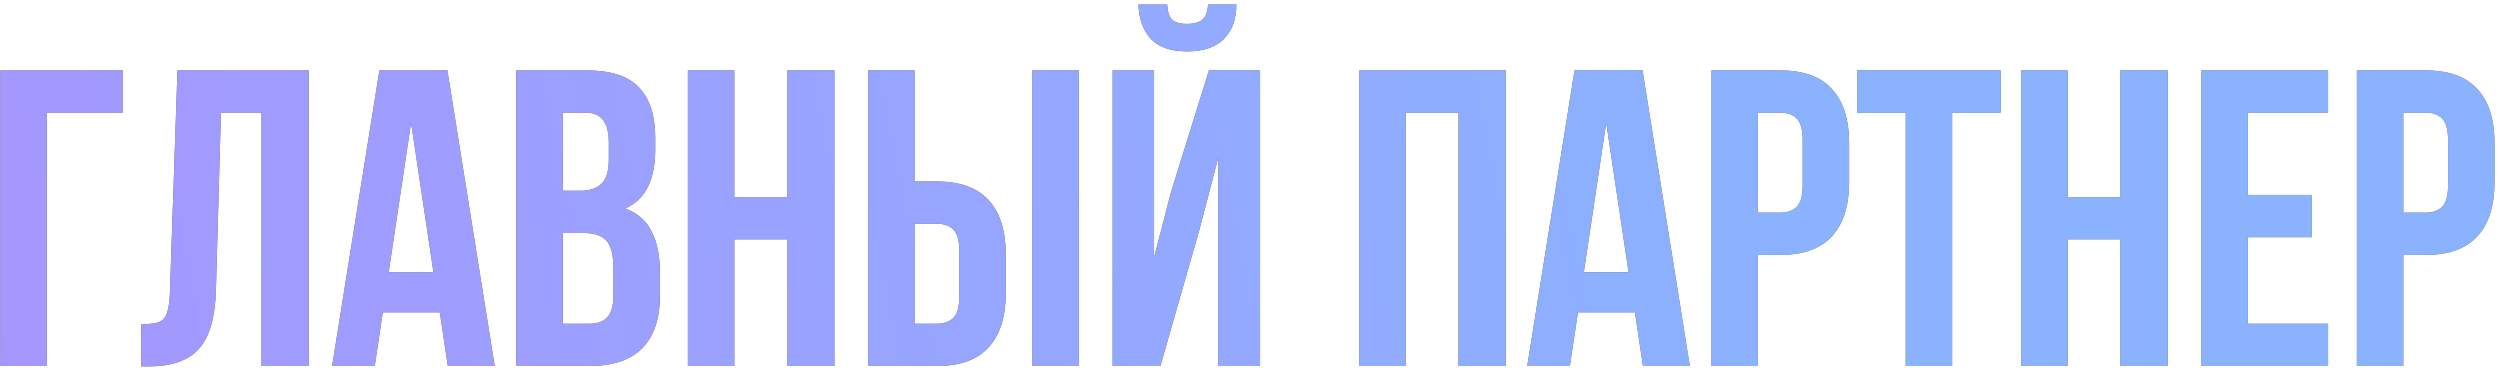 <?xml version="1.0" encoding="UTF-8"?> <svg xmlns="http://www.w3.org/2000/svg" width="444" height="66" viewBox="0 0 444 66" fill="none"><path d="M0.075 65V12.5H21.825V20H8.325V65H0.075ZM25.068 57.575C26.018 57.575 26.793 57.525 27.393 57.425C28.043 57.325 28.568 57.1 28.968 56.75C29.368 56.35 29.643 55.8 29.793 55.1C29.993 54.35 30.118 53.375 30.168 52.175L31.518 12.5H54.843V65H46.443V20H39.243L38.343 51.725C38.193 56.525 37.168 59.95 35.268 62C33.418 64.05 30.443 65.075 26.343 65.075H25.068V57.575ZM87.857 65H79.532L78.107 55.475H67.982L66.557 65H58.982L67.382 12.5H79.457L87.857 65ZM69.032 48.35H76.982L73.007 21.8L69.032 48.35ZM104.149 12.5C108.449 12.5 111.549 13.5 113.449 15.5C115.399 17.5 116.374 20.525 116.374 24.575V26.45C116.374 29.15 115.949 31.375 115.099 33.125C114.249 34.875 112.899 36.175 111.049 37.025C113.299 37.875 114.874 39.275 115.774 41.225C116.724 43.125 117.199 45.475 117.199 48.275V52.55C117.199 56.6 116.149 59.7 114.049 61.85C111.949 63.95 108.824 65 104.674 65H91.699V12.5H104.149ZM99.949 41.375V57.5H104.674C106.074 57.5 107.124 57.125 107.824 56.375C108.574 55.625 108.949 54.275 108.949 52.325V47.75C108.949 45.3 108.524 43.625 107.674 42.725C106.874 41.825 105.524 41.375 103.624 41.375H99.949ZM99.949 20V33.875H103.174C104.724 33.875 105.924 33.475 106.774 32.675C107.674 31.875 108.124 30.425 108.124 28.325V25.4C108.124 23.5 107.774 22.125 107.074 21.275C106.424 20.425 105.374 20 103.924 20H99.949ZM130.418 65H122.168V12.5H130.418V35H139.793V12.5H148.193V65H139.793V42.5H130.418V65ZM154.175 65V12.5H162.425V32.225H166.325C170.475 32.225 173.55 33.325 175.55 35.525C177.6 37.725 178.625 40.95 178.625 45.2V52.025C178.625 56.275 177.6 59.5 175.55 61.7C173.55 63.9 170.475 65 166.325 65H154.175ZM166.325 57.5C167.625 57.5 168.625 57.15 169.325 56.45C170.025 55.75 170.375 54.45 170.375 52.55V44.675C170.375 42.775 170.025 41.475 169.325 40.775C168.625 40.075 167.625 39.725 166.325 39.725H162.425V57.5H166.325ZM183.35 65V12.5H191.6V65H183.35ZM206.082 65H197.607V12.5H204.957V45.725L207.957 34.175L214.707 12.5H223.782V65H216.357V28.025L212.982 40.925L206.082 65ZM219.582 0.8C219.582 3.35 218.857 5.375 217.407 6.875C215.957 8.375 213.757 9.125 210.807 9.125C207.907 9.125 205.757 8.375 204.357 6.875C203.007 5.375 202.282 3.35 202.182 0.8H207.282C207.382 2.2 207.707 3.125 208.257 3.575C208.857 4.025 209.707 4.25 210.807 4.25C211.957 4.25 212.832 4.025 213.432 3.575C214.082 3.125 214.457 2.2 214.557 0.8H219.582ZM249.656 65H241.406V12.5H267.431V65H259.031V20H249.656V65ZM300.113 65H291.788L290.363 55.475H280.238L278.813 65H271.238L279.638 12.5H291.713L300.113 65ZM281.288 48.35H289.238L285.263 21.8L281.288 48.35ZM316.105 12.5C320.255 12.5 323.33 13.6 325.33 15.8C327.38 18 328.405 21.225 328.405 25.475V32.3C328.405 36.55 327.38 39.775 325.33 41.975C323.33 44.175 320.255 45.275 316.105 45.275H312.205V65H303.955V12.5H316.105ZM312.205 20V37.775H316.105C317.405 37.775 318.405 37.425 319.105 36.725C319.805 36.025 320.155 34.725 320.155 32.825V24.95C320.155 23.05 319.805 21.75 319.105 21.05C318.405 20.35 317.405 20 316.105 20H312.205ZM329.827 12.5H355.327V20H346.702V65H338.452V20H329.827V12.5ZM367.21 65H358.96V12.5H367.21V35H376.585V12.5H384.985V65H376.585V42.5H367.21V65ZM399.217 34.625H410.542V42.125H399.217V57.5H413.467V65H390.967V12.5H413.467V20H399.217V34.625ZM430.729 12.5C434.879 12.5 437.954 13.6 439.954 15.8C442.004 18 443.029 21.225 443.029 25.475V32.3C443.029 36.55 442.004 39.775 439.954 41.975C437.954 44.175 434.879 45.275 430.729 45.275H426.829V65H418.579V12.5H430.729ZM426.829 20V37.775H430.729C432.029 37.775 433.029 37.425 433.729 36.725C434.429 36.025 434.779 34.725 434.779 32.825V24.95C434.779 23.05 434.429 21.75 433.729 21.05C433.029 20.35 432.029 20 430.729 20H426.829Z" fill="#5C5C5C"></path><path d="M0.075 65V12.5H21.825V20H8.325V65H0.075ZM25.068 57.575C26.018 57.575 26.793 57.525 27.393 57.425C28.043 57.325 28.568 57.1 28.968 56.75C29.368 56.35 29.643 55.8 29.793 55.1C29.993 54.35 30.118 53.375 30.168 52.175L31.518 12.5H54.843V65H46.443V20H39.243L38.343 51.725C38.193 56.525 37.168 59.95 35.268 62C33.418 64.05 30.443 65.075 26.343 65.075H25.068V57.575ZM87.857 65H79.532L78.107 55.475H67.982L66.557 65H58.982L67.382 12.5H79.457L87.857 65ZM69.032 48.35H76.982L73.007 21.8L69.032 48.35ZM104.149 12.5C108.449 12.5 111.549 13.5 113.449 15.5C115.399 17.5 116.374 20.525 116.374 24.575V26.45C116.374 29.15 115.949 31.375 115.099 33.125C114.249 34.875 112.899 36.175 111.049 37.025C113.299 37.875 114.874 39.275 115.774 41.225C116.724 43.125 117.199 45.475 117.199 48.275V52.55C117.199 56.6 116.149 59.7 114.049 61.85C111.949 63.95 108.824 65 104.674 65H91.699V12.5H104.149ZM99.949 41.375V57.5H104.674C106.074 57.5 107.124 57.125 107.824 56.375C108.574 55.625 108.949 54.275 108.949 52.325V47.75C108.949 45.3 108.524 43.625 107.674 42.725C106.874 41.825 105.524 41.375 103.624 41.375H99.949ZM99.949 20V33.875H103.174C104.724 33.875 105.924 33.475 106.774 32.675C107.674 31.875 108.124 30.425 108.124 28.325V25.4C108.124 23.5 107.774 22.125 107.074 21.275C106.424 20.425 105.374 20 103.924 20H99.949ZM130.418 65H122.168V12.5H130.418V35H139.793V12.5H148.193V65H139.793V42.5H130.418V65ZM154.175 65V12.5H162.425V32.225H166.325C170.475 32.225 173.55 33.325 175.55 35.525C177.6 37.725 178.625 40.95 178.625 45.2V52.025C178.625 56.275 177.6 59.5 175.55 61.7C173.55 63.9 170.475 65 166.325 65H154.175ZM166.325 57.5C167.625 57.5 168.625 57.15 169.325 56.45C170.025 55.75 170.375 54.45 170.375 52.55V44.675C170.375 42.775 170.025 41.475 169.325 40.775C168.625 40.075 167.625 39.725 166.325 39.725H162.425V57.5H166.325ZM183.35 65V12.5H191.6V65H183.35ZM206.082 65H197.607V12.5H204.957V45.725L207.957 34.175L214.707 12.5H223.782V65H216.357V28.025L212.982 40.925L206.082 65ZM219.582 0.8C219.582 3.35 218.857 5.375 217.407 6.875C215.957 8.375 213.757 9.125 210.807 9.125C207.907 9.125 205.757 8.375 204.357 6.875C203.007 5.375 202.282 3.35 202.182 0.8H207.282C207.382 2.2 207.707 3.125 208.257 3.575C208.857 4.025 209.707 4.25 210.807 4.25C211.957 4.25 212.832 4.025 213.432 3.575C214.082 3.125 214.457 2.2 214.557 0.8H219.582ZM249.656 65H241.406V12.5H267.431V65H259.031V20H249.656V65ZM300.113 65H291.788L290.363 55.475H280.238L278.813 65H271.238L279.638 12.5H291.713L300.113 65ZM281.288 48.35H289.238L285.263 21.8L281.288 48.35ZM316.105 12.5C320.255 12.5 323.33 13.6 325.33 15.8C327.38 18 328.405 21.225 328.405 25.475V32.3C328.405 36.55 327.38 39.775 325.33 41.975C323.33 44.175 320.255 45.275 316.105 45.275H312.205V65H303.955V12.5H316.105ZM312.205 20V37.775H316.105C317.405 37.775 318.405 37.425 319.105 36.725C319.805 36.025 320.155 34.725 320.155 32.825V24.95C320.155 23.05 319.805 21.75 319.105 21.05C318.405 20.35 317.405 20 316.105 20H312.205ZM329.827 12.5H355.327V20H346.702V65H338.452V20H329.827V12.5ZM367.21 65H358.96V12.5H367.21V35H376.585V12.5H384.985V65H376.585V42.5H367.21V65ZM399.217 34.625H410.542V42.125H399.217V57.5H413.467V65H390.967V12.5H413.467V20H399.217V34.625ZM430.729 12.5C434.879 12.5 437.954 13.6 439.954 15.8C442.004 18 443.029 21.225 443.029 25.475V32.3C443.029 36.55 442.004 39.775 439.954 41.975C437.954 44.175 434.879 45.275 430.729 45.275H426.829V65H418.579V12.5H430.729ZM426.829 20V37.775H430.729C432.029 37.775 433.029 37.425 433.729 36.725C434.429 36.025 434.779 34.725 434.779 32.825V24.95C434.779 23.05 434.429 21.75 433.729 21.05C433.029 20.35 432.029 20 430.729 20H426.829Z" fill="url(#paint0_linear_4724_10497)"></path><defs><linearGradient id="paint0_linear_4724_10497" x1="-3" y1="70.317" x2="312.784" y2="5.809" gradientUnits="userSpaceOnUse"><stop stop-color="#A596FF"></stop><stop offset="1" stop-color="#8AB2FF"></stop></linearGradient></defs></svg> 
